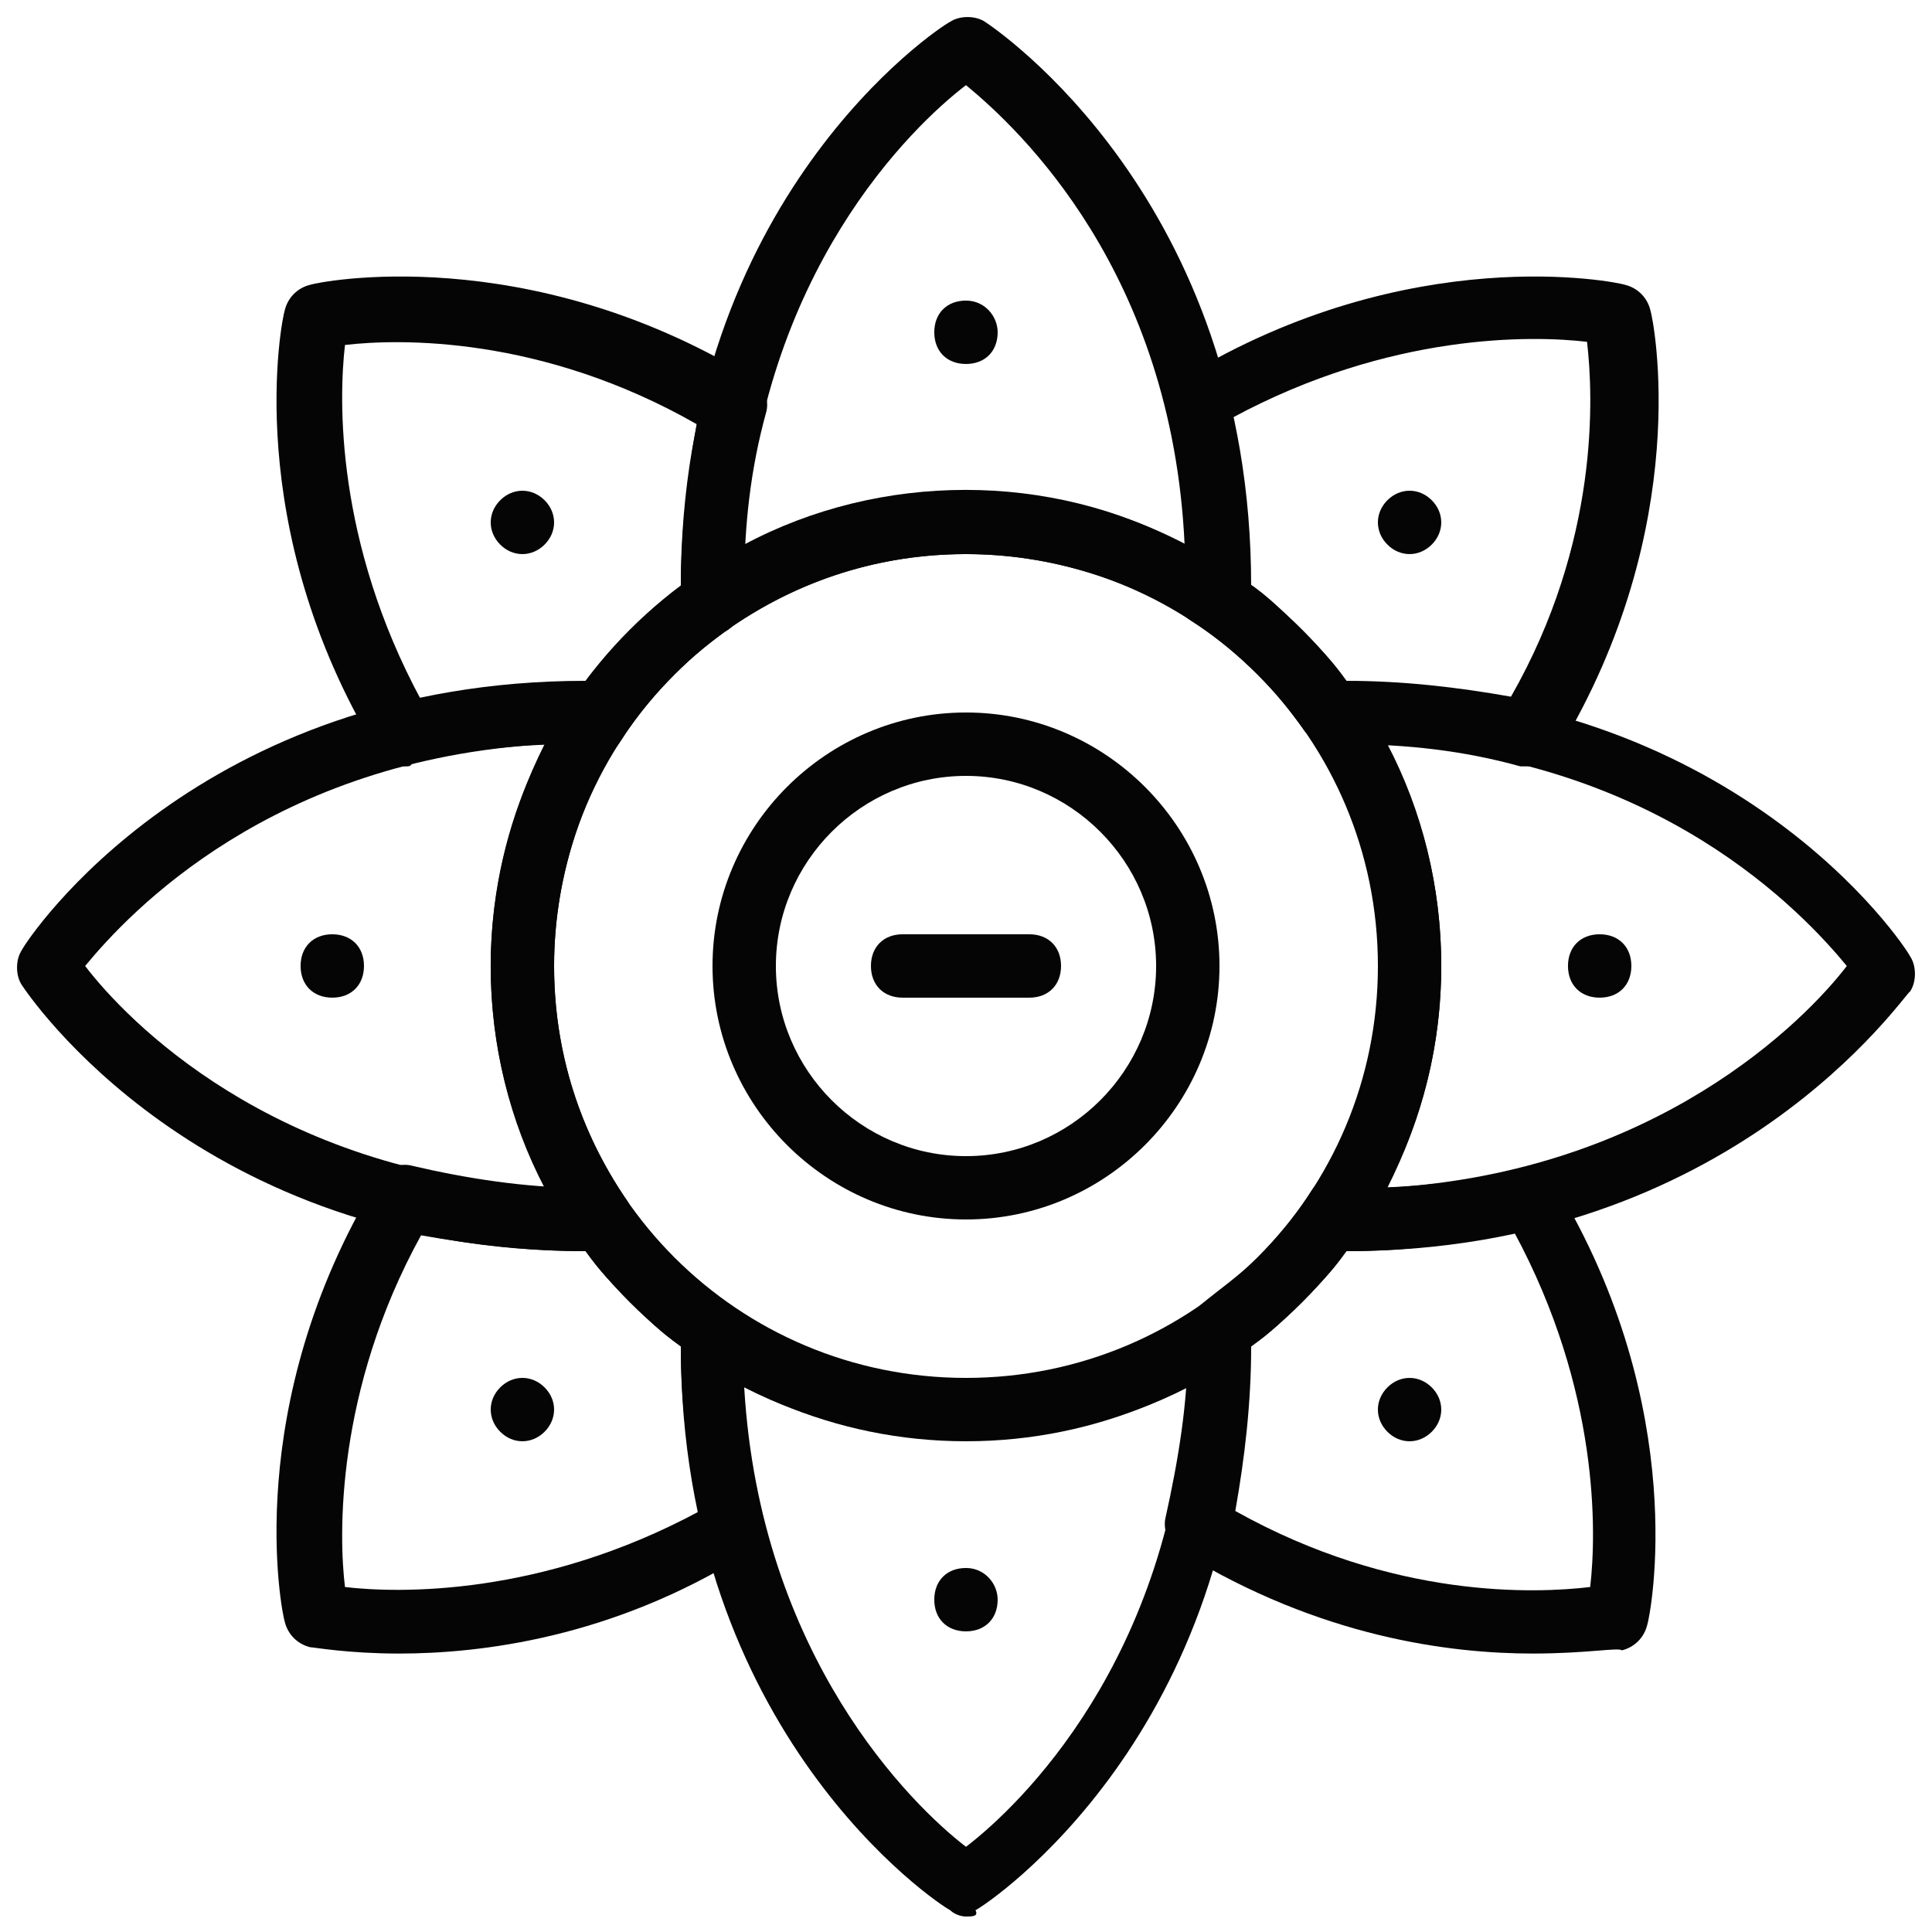 <?xml version="1.0" encoding="UTF-8"?>
<!-- Uploaded to: ICON Repo, www.iconrepo.com, Generator: ICON Repo Mixer Tools -->
<svg width="800px" height="800px" version="1.1" viewBox="144 144 512 512" xmlns="http://www.w3.org/2000/svg">
 <defs>
  <clipPath id="d">
   <path d="m324 148.09h152v163.91h-152z"/>
  </clipPath>
  <clipPath id="c">
   <path d="m324 489h150v162.9h-150z"/>
  </clipPath>
  <clipPath id="b">
   <path d="m489 326h162.9v150h-162.9z"/>
  </clipPath>
  <clipPath id="a">
   <path d="m148.09 324h163.91v152h-163.91z"/>
  </clipPath>
 </defs>
 <path d="m400 525.95c-69.695 0-125.95-56.258-125.95-125.95 0-69.695 56.258-125.95 125.95-125.95s125.95 56.258 125.95 125.95c-0.004 69.695-56.262 125.95-125.95 125.95zm0-235.11c-60.457 0-109.16 48.703-109.16 109.16s48.703 109.16 109.16 109.16 109.16-48.703 109.16-109.16c-0.004-60.457-48.703-109.16-109.16-109.16z" fill="#050505"/>
 <g clip-path="url(#d)">
  <path d="m332.82 311.83c-1.68 0-2.519 0-4.199-0.84-2.519-1.68-4.199-4.199-4.199-7.559v-4.195c0-102.44 68.016-147.79 71.371-149.46 2.519-1.68 6.719-1.68 9.238 0 2.519 1.68 70.535 47.023 70.535 149.46v1.68l-0.84 3.359c-0.84 2.519-2.519 5.039-5.039 5.879-2.519 0.84-5.039 0.84-7.559-0.84-18.473-11.758-40.301-18.477-62.133-18.477-22.672 0-43.664 6.719-62.137 19.312-1.68 1.68-3.359 1.68-5.039 1.68zm67.176-145.27c-14.273 10.914-54.578 49.543-58.777 121.75 36.105-19.312 81.449-19.312 116.71 0-3.359-72.211-43.664-110-57.938-121.75z" fill="#050505"/>
 </g>
 <g clip-path="url(#c)">
  <path d="m400 651.9c-1.68 0-3.359-0.84-4.199-1.68-3.359-1.68-71.375-47.02-71.375-149.46v-1.68l0.84-3.359c0.84-2.519 2.519-5.039 5.039-5.879 2.519-0.84 5.039-0.84 7.559 0.84 18.473 12.594 39.465 19.312 61.297 19.312 22.672 0 43.664-6.719 62.137-19.312 2.519-1.68 5.879-1.68 8.398-0.84 2.519 1.68 4.199 4.199 4.199 7.559l-0.004 3.359c0 102.44-68.016 147.79-71.371 149.46 0.836 1.676-0.84 1.676-2.519 1.676zm-58.777-140.23c4.199 71.371 44.504 110.84 58.777 121.75 14.273-10.914 54.578-49.543 58.777-121.75-36.105 18.473-81.449 18.473-117.55 0z" fill="#050505"/>
 </g>
 <g clip-path="url(#b)">
  <path d="m500.76 475.57h-1.68l-3.359-0.84c-2.519-0.84-5.039-2.519-5.879-5.039-0.84-2.519-0.84-5.879 0.84-7.559 12.594-18.473 19.312-39.465 19.312-61.297 0-22.672-6.719-43.664-19.312-62.137-1.68-2.519-1.68-5.879-0.84-8.398s4.199-4.199 7.559-4.199l3.359 0.004c102.44 0 147.79 68.016 149.46 71.371 1.68 2.519 1.68 6.719 0 9.238-1.684 0.84-47.023 68.855-149.46 68.855zm10.914-134.35c9.238 17.633 14.273 37.785 14.273 58.777s-5.039 40.305-14.273 58.777c71.371-4.199 110.84-44.504 121.75-58.777-11.754-14.277-49.539-54.582-121.75-58.777z" fill="#050505"/>
 </g>
 <g clip-path="url(#a)">
  <path d="m303.43 475.57h-4.195c-102.44 0-147.79-68.016-149.46-70.535-1.68-2.519-1.68-6.719 0-9.238 1.68-3.356 47.023-71.371 149.46-71.371h1.68l3.359 0.84c2.519 0.84 5.039 2.519 5.879 5.039 0.84 2.519 0.84 5.039-0.84 7.559-11.758 18.473-18.477 40.305-18.477 62.137 0 22.672 6.719 43.664 19.312 62.137 1.68 2.519 1.68 5.879 0.84 8.398-1.68 3.356-4.199 5.035-7.559 5.035zm-136.87-75.57c10.914 14.273 49.543 54.578 121.75 58.777-9.238-17.633-14.273-37.785-14.273-58.777 0-20.152 5.039-40.305 14.273-58.777-72.211 4.195-110 44.5-121.75 58.777z" fill="#050505"/>
 </g>
 <path d="m548.62 347.1h-1.68c-15.113-4.199-30.227-5.875-46.18-5.875h-4.199c-2.519 0-5.039-1.68-6.719-3.359-4.199-5.879-7.559-10.078-12.594-15.113-5.039-5.039-10.914-10.078-17.633-14.273-4.199-2.519-5.039-7.559-2.519-11.754 0-0.84 0.84-0.84 1.68-1.68 0-14.273-1.68-28.551-5.039-41.984-0.84-3.359 0.84-7.559 4.199-9.238 59.617-36.105 114.2-25.191 116.71-24.352 3.359 0.84 5.879 3.359 6.719 6.719 0.84 2.519 11.754 57.098-24.352 116.71-2.519 2.516-5.879 4.195-8.398 4.195zm-47.859-22.672c15.113 0 29.391 1.68 43.664 4.199 23.512-41.145 21.832-79.77 20.152-94.043-14.273-1.68-52.059-2.519-94.043 20.152 3.359 14.273 4.199 28.551 4.199 43.664 5.039 3.359 9.238 7.559 13.434 11.754 5.035 5.039 9.234 9.238 12.594 14.273z" fill="#050505"/>
 <path d="m251.38 347.1c-2.519 0-5.879-1.68-7.559-4.199-36.105-59.617-25.191-114.2-24.352-116.71 0.84-3.359 3.359-5.879 6.719-6.719 2.519-0.84 57.098-11.754 116.71 24.352 3.359 1.68 5.039 5.879 4.199 9.238-4.199 15.113-5.875 30.227-5.875 46.184v4.199c0 2.519-1.68 5.039-3.359 6.719-5.879 4.199-10.078 7.559-15.113 12.594-5.039 5.039-10.078 10.914-14.273 17.633-2.519 4.199-7.559 5.039-11.754 2.519-0.84 0-0.84-0.84-1.68-1.68-14.273 0-28.551 1.68-41.984 5.039-0.004 0.836-0.844 0.836-1.684 0.836zm-15.953-111.68c-1.68 14.273-2.519 52.059 20.152 94.043 14.273-3.359 28.551-4.199 43.664-4.199 3.359-5.039 7.559-9.238 11.754-13.434 4.199-4.199 8.398-7.559 13.434-11.754 0-15.113 1.68-29.391 4.199-43.664-41.145-23.512-78.93-22.672-93.203-20.992z" fill="#050505"/>
 <path d="m550.3 582.21c-21.832 0-56.258-4.199-93.203-26.871-3.359-1.68-5.039-5.879-4.199-9.238 3.359-15.113 5.879-30.23 5.879-45.344v-4.199c0-2.519 1.68-5.039 3.359-6.719 5.039-4.199 10.078-7.559 15.113-12.594 5.039-5.039 10.078-10.914 14.273-17.633 2.519-4.199 7.559-5.039 11.754-2.519 0.84 0 0.84 0.84 1.68 1.68 14.273 0 28.551-1.68 41.984-5.039 3.359-0.84 7.559 0.84 9.238 4.199 36.105 59.617 25.191 114.2 24.352 116.71-0.84 3.359-3.359 5.879-6.719 6.719-0.84-0.836-9.234 0.844-23.512 0.844zm-78.93-37.785c41.984 23.512 79.77 21.832 94.043 20.152 1.68-14.273 2.519-52.059-20.152-94.043-15.113 3.356-29.387 5.035-44.5 5.035-3.359 5.039-7.559 9.238-11.754 13.434-4.199 4.199-8.398 8.398-13.434 11.754-0.004 15.117-1.684 29.391-4.203 43.668z" fill="#050505"/>
 <path d="m249.7 582.21c-13.434 0-22.672-1.68-23.512-1.68-3.359-0.84-5.879-3.359-6.719-6.719-0.84-2.519-11.754-57.098 24.352-116.71 1.68-3.359 5.879-5.039 9.238-4.199 14.273 3.359 30.23 5.879 45.344 5.879h4.199c2.519 0 5.039 1.68 6.719 3.359 4.199 5.879 7.559 10.078 12.594 15.113 5.039 5.039 10.914 10.078 17.633 14.273 4.199 2.519 5.039 7.559 2.519 11.754 0 0.84-0.84 0.84-1.68 1.68 0 14.273 1.68 28.551 5.039 41.984 0.84 3.359-0.84 7.559-4.199 9.238-35.27 21.832-69.695 26.031-91.527 26.031zm-14.273-17.633c14.273 1.68 52.059 2.519 94.043-20.152-3.359-14.277-5.039-28.551-5.039-43.664-5.039-3.359-9.238-7.559-13.434-11.754-4.199-4.199-8.398-8.398-11.754-13.434-15.113 0-29.391-1.68-43.664-4.199-22.672 41.141-21.832 79.766-20.152 93.203z" fill="#050505"/>
 <path d="m400 467.17c-36.945 0-67.176-30.23-67.176-67.176 0-36.945 30.23-67.176 67.176-67.176s67.176 30.23 67.176 67.176c-0.004 36.949-30.23 67.176-67.176 67.176zm0-117.55c-27.711 0-50.383 22.672-50.383 50.383s22.672 50.383 50.383 50.383 50.383-22.672 50.383-50.383c-0.004-27.711-22.676-50.383-50.383-50.383z" fill="#050505"/>
 <path d="m416.79 408.39h-33.586c-5.039 0-8.398-3.359-8.398-8.398 0-5.039 3.359-8.398 8.398-8.398h33.586c5.039 0 8.398 3.359 8.398 8.398-0.004 5.039-3.359 8.398-8.398 8.398z" fill="#050505"/>
 <path d="m408.39 232.06c0 5.039-3.359 8.398-8.398 8.398-5.039 0-8.398-3.359-8.398-8.398s3.359-8.398 8.398-8.398c5.039 0 8.398 4.199 8.398 8.398" fill="#050505"/>
 <path d="m408.39 567.93c0 5.039-3.359 8.398-8.398 8.398-5.039 0-8.398-3.359-8.398-8.398 0-5.039 3.359-8.398 8.398-8.398 5.039 0.004 8.398 4.203 8.398 8.398" fill="#050505"/>
 <path d="m567.93 408.39c-5.039 0-8.398-3.359-8.398-8.398 0-5.039 3.359-8.398 8.398-8.398 5.039 0 8.398 3.359 8.398 8.398 0 5.039-3.359 8.398-8.398 8.398" fill="#050505"/>
 <path d="m232.06 408.39c-5.039 0-8.398-3.359-8.398-8.398 0-5.039 3.359-8.398 8.398-8.398s8.398 3.359 8.398 8.398c-0.004 5.039-3.359 8.398-8.398 8.398" fill="#050505"/>
 <path d="m288.32 276.57c3.359 3.359 3.359 8.398 0 11.754-3.359 3.359-8.398 3.359-11.754 0-3.359-3.359-3.359-8.398 0-11.754 3.359-3.359 8.395-3.359 11.754 0" fill="#050505"/>
 <path d="m523.43 511.68c3.359 3.359 3.359 8.398 0 11.754-3.359 3.359-8.398 3.359-11.754 0-3.359-3.359-3.359-8.398 0-11.754 3.356-3.359 8.395-3.359 11.754 0" fill="#050505"/>
 <path d="m523.43 288.32c-3.359 3.359-8.398 3.359-11.754 0-3.359-3.359-3.359-8.398 0-11.754 3.359-3.359 8.398-3.359 11.754 0 3.356 3.359 3.356 8.395 0 11.754" fill="#050505"/>
 <path d="m288.32 523.43c-3.359 3.359-8.398 3.359-11.754 0-3.359-3.359-3.359-8.398 0-11.754 3.359-3.359 8.398-3.359 11.754 0 3.359 3.356 3.359 8.395 0 11.754" fill="#050505"/>
</svg>
